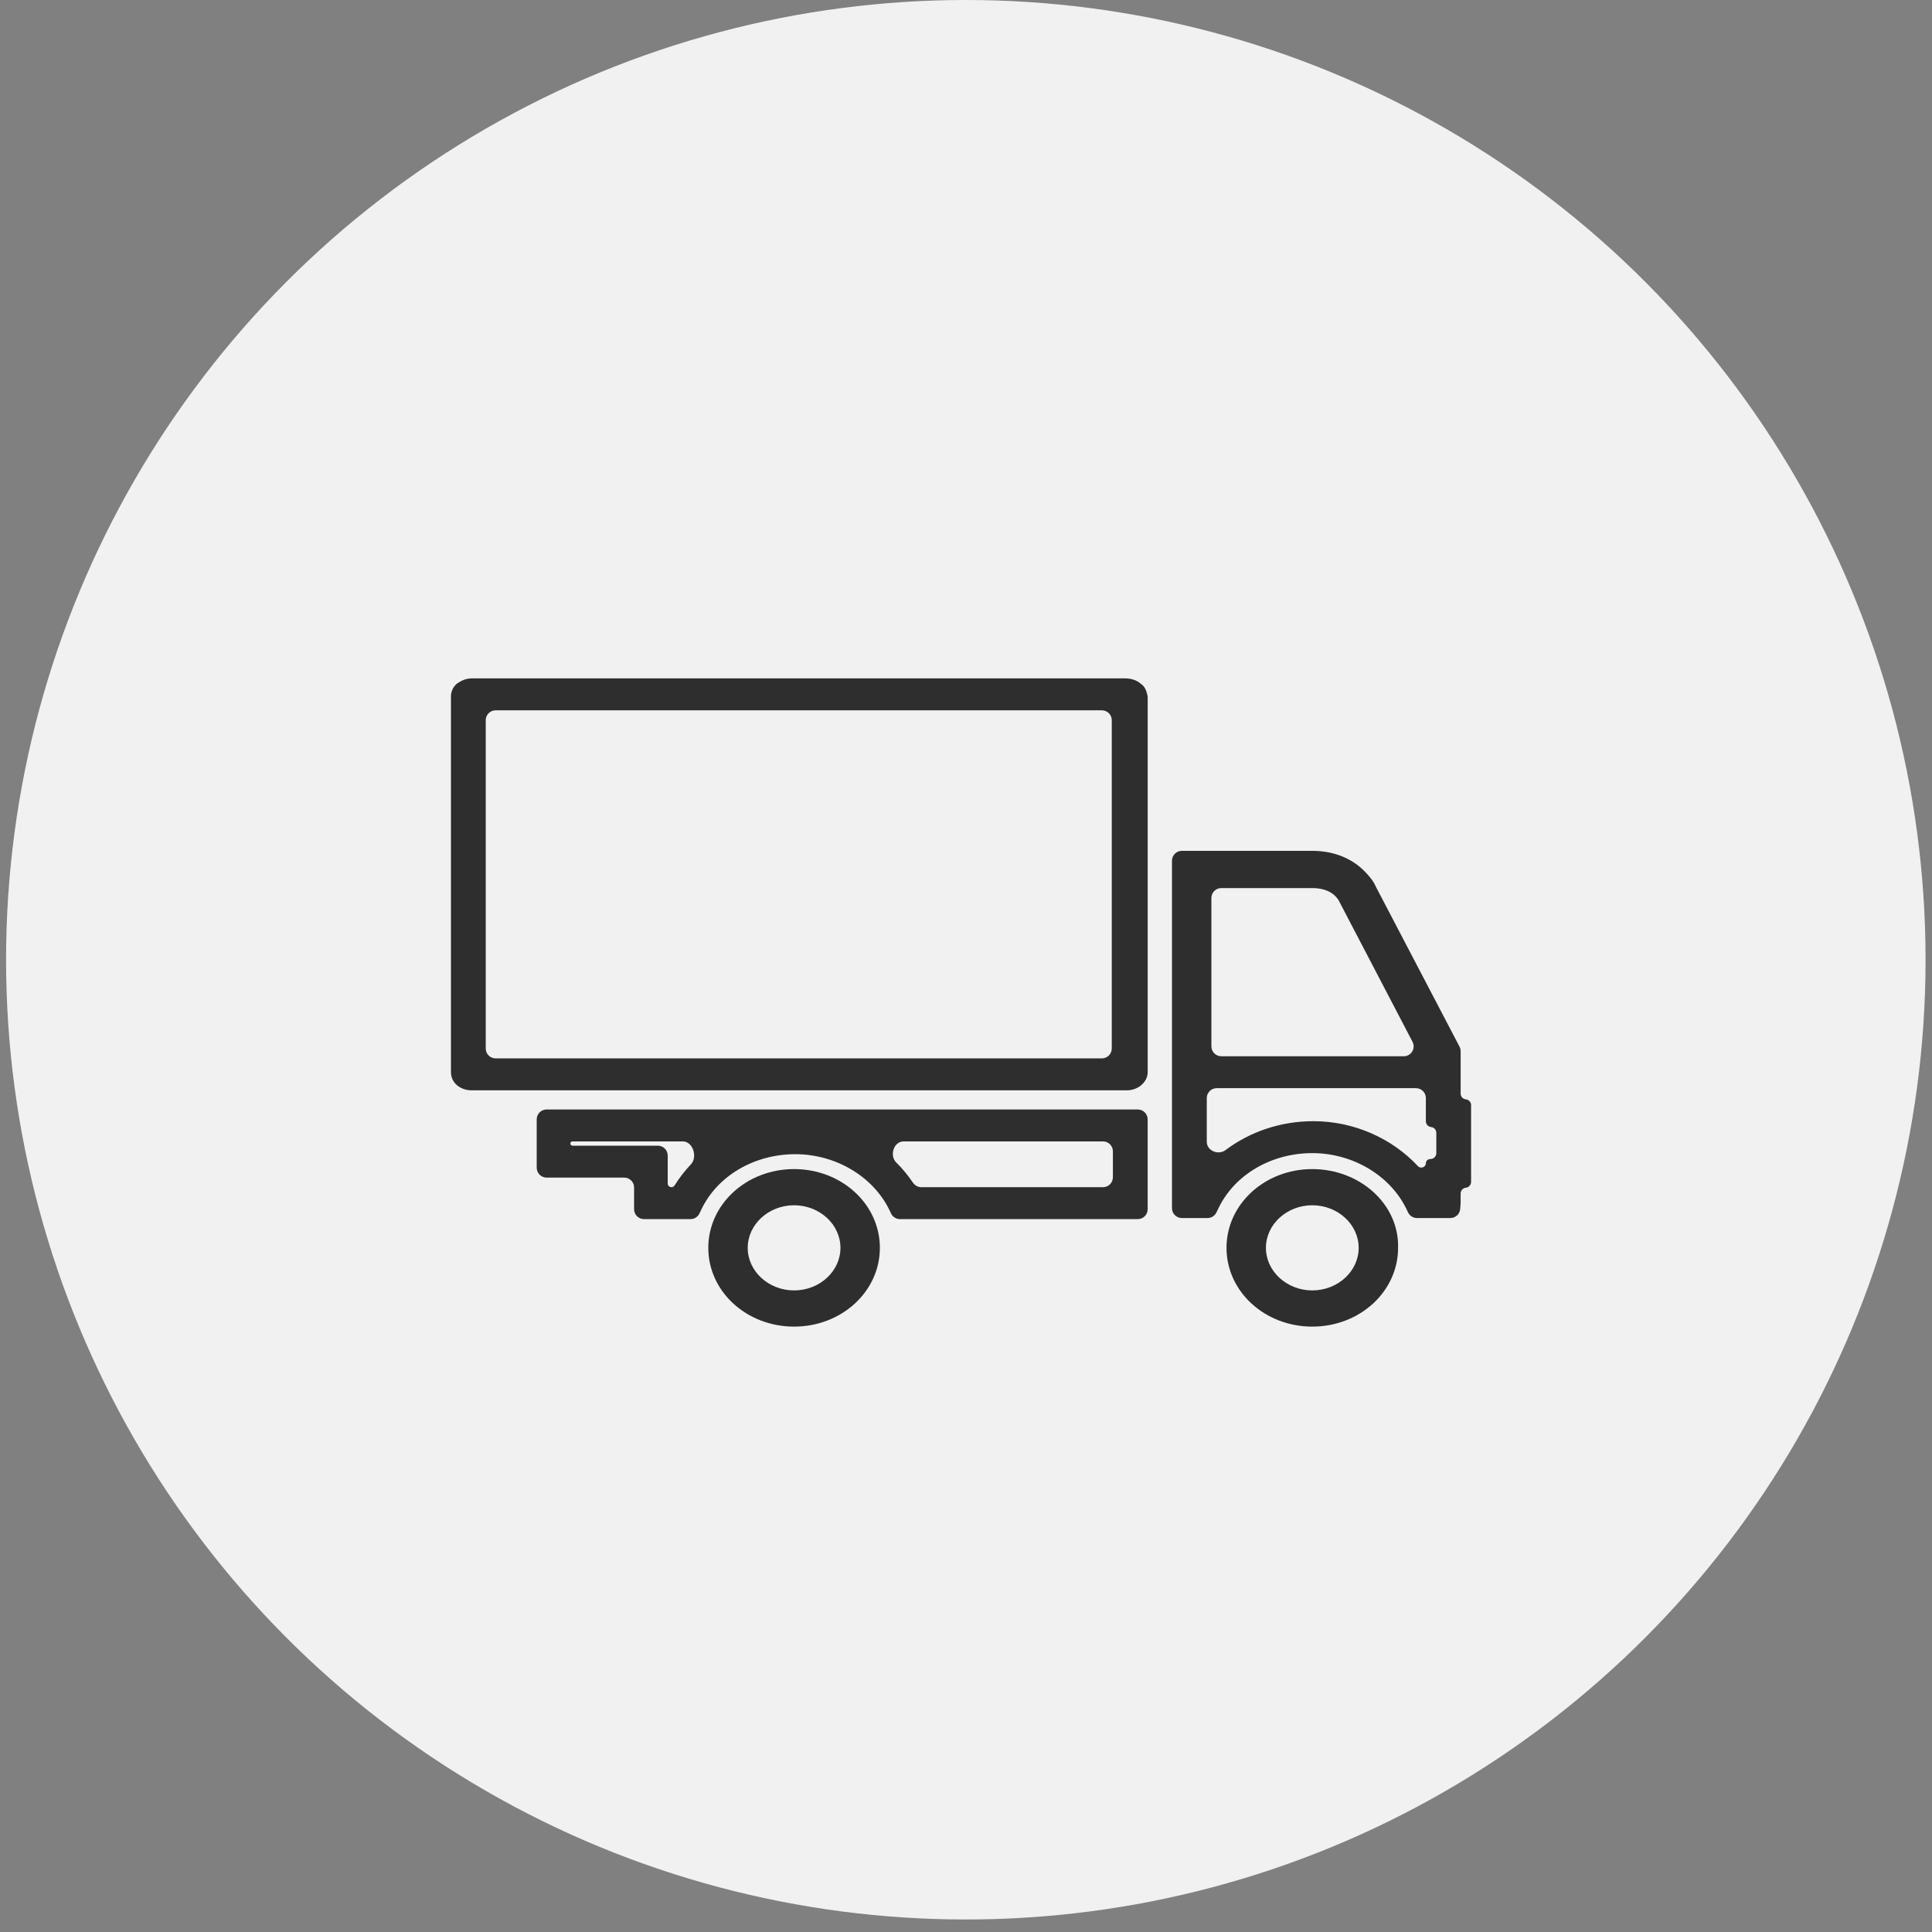 <svg width="121" height="121" viewBox="0 0 121 121" fill="none" xmlns="http://www.w3.org/2000/svg">
<rect x="0" y="0" width="121" height="121" fill="#808080" stroke="none"/>
<circle cx="60.489" cy="60.108" r="60.108" fill="#F1F1F1"/>
<path d="M92.133 69.214C92.133 69.028 91.992 68.871 91.806 68.852V68.852C91.621 68.833 91.479 68.677 91.479 68.491V65.838C91.479 65.738 91.455 65.64 91.409 65.551L86.179 55.553V55.553C86.131 55.466 86.099 55.367 86.043 55.284C86.019 55.248 85.99 55.206 85.961 55.153C85.816 54.953 85.598 54.687 85.308 54.42C84.509 53.687 83.42 53.287 82.186 53.287H74.02C73.678 53.287 73.4 53.564 73.4 53.906V75.285V75.666C73.4 76.008 73.678 76.285 74.02 76.285H75.626C75.863 76.285 76.08 76.15 76.183 75.936L76.305 75.685C77.321 73.552 79.644 72.219 82.186 72.219C84.727 72.219 87.05 73.619 88.067 75.685L88.188 75.936C88.291 76.15 88.508 76.285 88.746 76.285H90.834C91.157 76.285 91.426 76.036 91.451 75.714L91.479 75.352V75.285V75.219V74.747C91.479 74.561 91.621 74.404 91.806 74.385V74.385C91.992 74.367 92.133 74.21 92.133 74.024V69.214ZM75.869 56.239C75.869 55.897 76.146 55.62 76.488 55.62H82.186C83.275 55.62 83.71 56.153 83.856 56.42L88.465 65.247C88.68 65.659 88.381 66.153 87.916 66.153H76.488C76.146 66.153 75.869 65.875 75.869 65.533V56.239ZM89.955 72.224C89.955 72.41 89.813 72.567 89.628 72.585L89.536 72.595C89.402 72.609 89.301 72.721 89.301 72.855V72.855C89.301 73.103 88.976 73.219 88.806 73.037C87.193 71.305 84.814 70.219 82.258 70.219C80.206 70.219 78.287 70.877 76.75 72.031C76.299 72.369 75.579 72.07 75.579 71.507V68.772C75.579 68.43 75.856 68.152 76.198 68.152H88.682C89.024 68.152 89.301 68.43 89.301 68.772V70.224C89.301 70.41 89.442 70.567 89.628 70.586V70.586C89.813 70.605 89.955 70.761 89.955 70.947V72.224Z" fill="#2E2E2E"/>
<path d="M82.188 73.219C79.211 73.219 76.815 75.418 76.815 78.152C76.815 80.885 79.211 83.085 82.188 83.085C85.165 83.085 87.561 80.885 87.561 78.152C87.634 75.418 85.165 73.219 82.188 73.219ZM82.188 80.818C80.591 80.818 79.284 79.618 79.284 78.152C79.284 76.685 80.591 75.485 82.188 75.485C83.786 75.485 85.093 76.685 85.093 78.152C85.093 79.618 83.786 80.818 82.188 80.818Z" fill="#2E2E2E"/>
<path d="M49.733 73.219C46.756 73.219 44.36 75.418 44.36 78.152C44.36 80.885 46.756 83.085 49.733 83.085C52.71 83.085 55.106 80.885 55.106 78.152C55.106 75.418 52.71 73.219 49.733 73.219ZM49.733 80.818C48.136 80.818 46.829 79.618 46.829 78.152C46.829 76.685 48.136 75.485 49.733 75.485C51.331 75.485 52.637 76.685 52.637 78.152C52.637 79.618 51.331 80.818 49.733 80.818Z" fill="#2E2E2E"/>
<path d="M34.234 69.486C33.892 69.486 33.614 69.763 33.614 70.105V73.133C33.614 73.475 33.892 73.752 34.234 73.752H39.094C39.436 73.752 39.713 74.03 39.713 74.372V75.733C39.713 76.075 39.99 76.352 40.333 76.352H43.246C43.483 76.352 43.7 76.217 43.803 76.003L43.924 75.752C44.941 73.619 47.264 72.286 49.805 72.286C52.347 72.286 54.67 73.686 55.687 75.752L55.808 76.003C55.911 76.217 56.128 76.352 56.365 76.352H71.258C71.6 76.352 71.878 76.075 71.878 75.733V70.105C71.878 69.763 71.6 69.486 71.258 69.486H34.234ZM42.25 74.241C42.207 74.31 42.132 74.353 42.051 74.353V74.353C41.923 74.353 41.819 74.249 41.819 74.12V72.372C41.819 72.03 41.541 71.753 41.199 71.753H35.853C35.779 71.753 35.72 71.693 35.72 71.619V71.619C35.72 71.546 35.779 71.486 35.853 71.486H42.763C43.397 71.486 43.707 72.462 43.271 72.923C42.891 73.324 42.548 73.766 42.25 74.241ZM69.7 73.733C69.7 74.075 69.422 74.353 69.08 74.353H57.706C57.489 74.353 57.289 74.238 57.169 74.058C56.864 73.602 56.515 73.186 56.132 72.807C55.691 72.371 55.973 71.486 56.594 71.486H69.08C69.422 71.486 69.7 71.763 69.7 72.105V73.733Z" fill="#2E2E2E"/>
<path d="M71.444 42.821C71.226 42.621 70.863 42.487 70.5 42.487H29.55C29.187 42.487 28.897 42.621 28.606 42.821C28.388 43.021 28.243 43.287 28.243 43.621V67.153C28.243 67.819 28.824 68.286 29.55 68.286H70.573C71.299 68.286 71.879 67.752 71.879 67.153V43.687C71.879 43.643 71.875 43.599 71.865 43.556C71.796 43.252 71.715 43.007 71.444 42.821ZM69.629 65.667C69.629 66.009 69.351 66.286 69.009 66.286H31.041C30.699 66.286 30.421 66.009 30.421 65.667V45.106C30.421 44.764 30.699 44.487 31.041 44.487H69.009C69.351 44.487 69.629 44.764 69.629 45.106V65.667Z" fill="#2E2E2E"/>
</svg>
